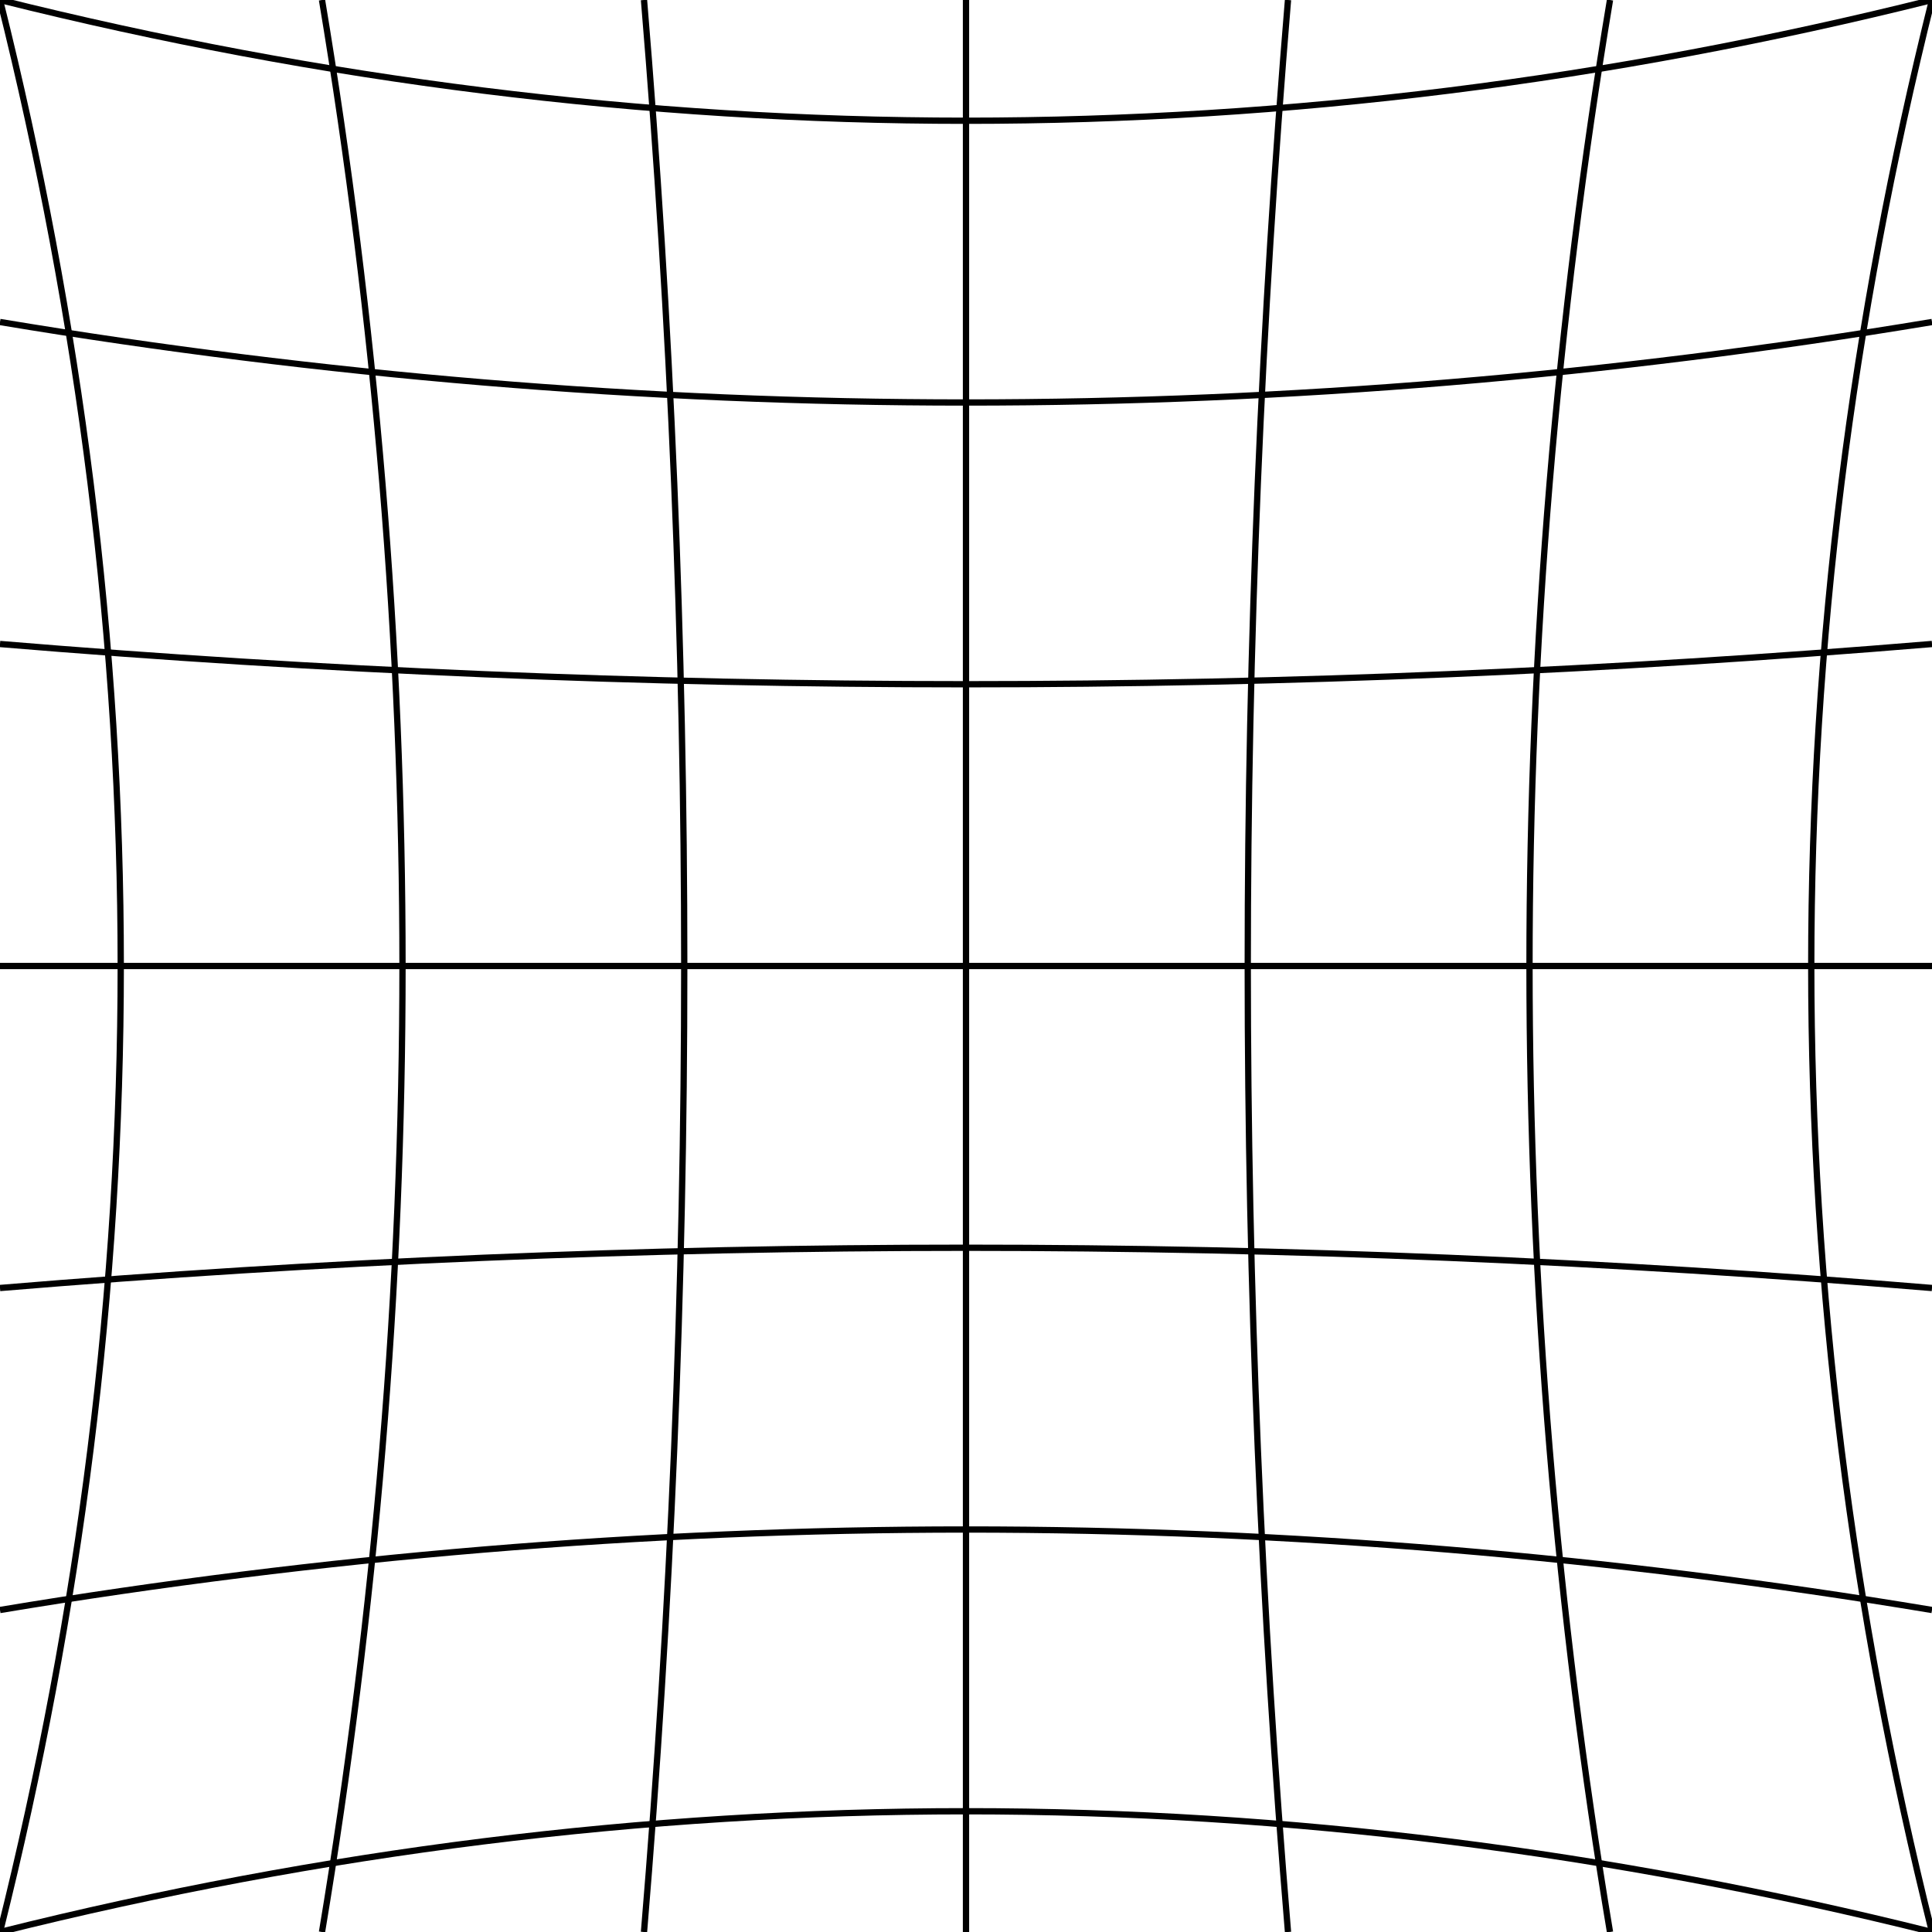 <svg
   xmlns="http://www.w3.org/2000/svg"
   xmlns:xlink="http://www.w3.org/1999/xlink"
   width="768"
   height="768"
   version="1.0">
  <defs>
    <g id="curves">
      <path d="M 256,0 q 32 384 0 768" style="fill:none;stroke:black;stroke-width:2.5" />
      <path d="M 128,0 q 64 384 0 768" style="fill:none;stroke:black;stroke-width:2.5" />
      <path d="M   0,0 q 96 384 0 768" style="fill:none;stroke:black;stroke-width:2.5" />
    </g>
  </defs>
  <path d="M 384,0 V 768 M 0,384 H 768" style="fill:none;stroke:black;stroke-width:2.5" />
  <use xlink:href="#curves" />
  <use xlink:href="#curves" transform="rotate(90,384,384)" />
  <use xlink:href="#curves" transform="rotate(180,384,384)" />
  <use xlink:href="#curves" transform="rotate(270,384,384)" />
</svg>
